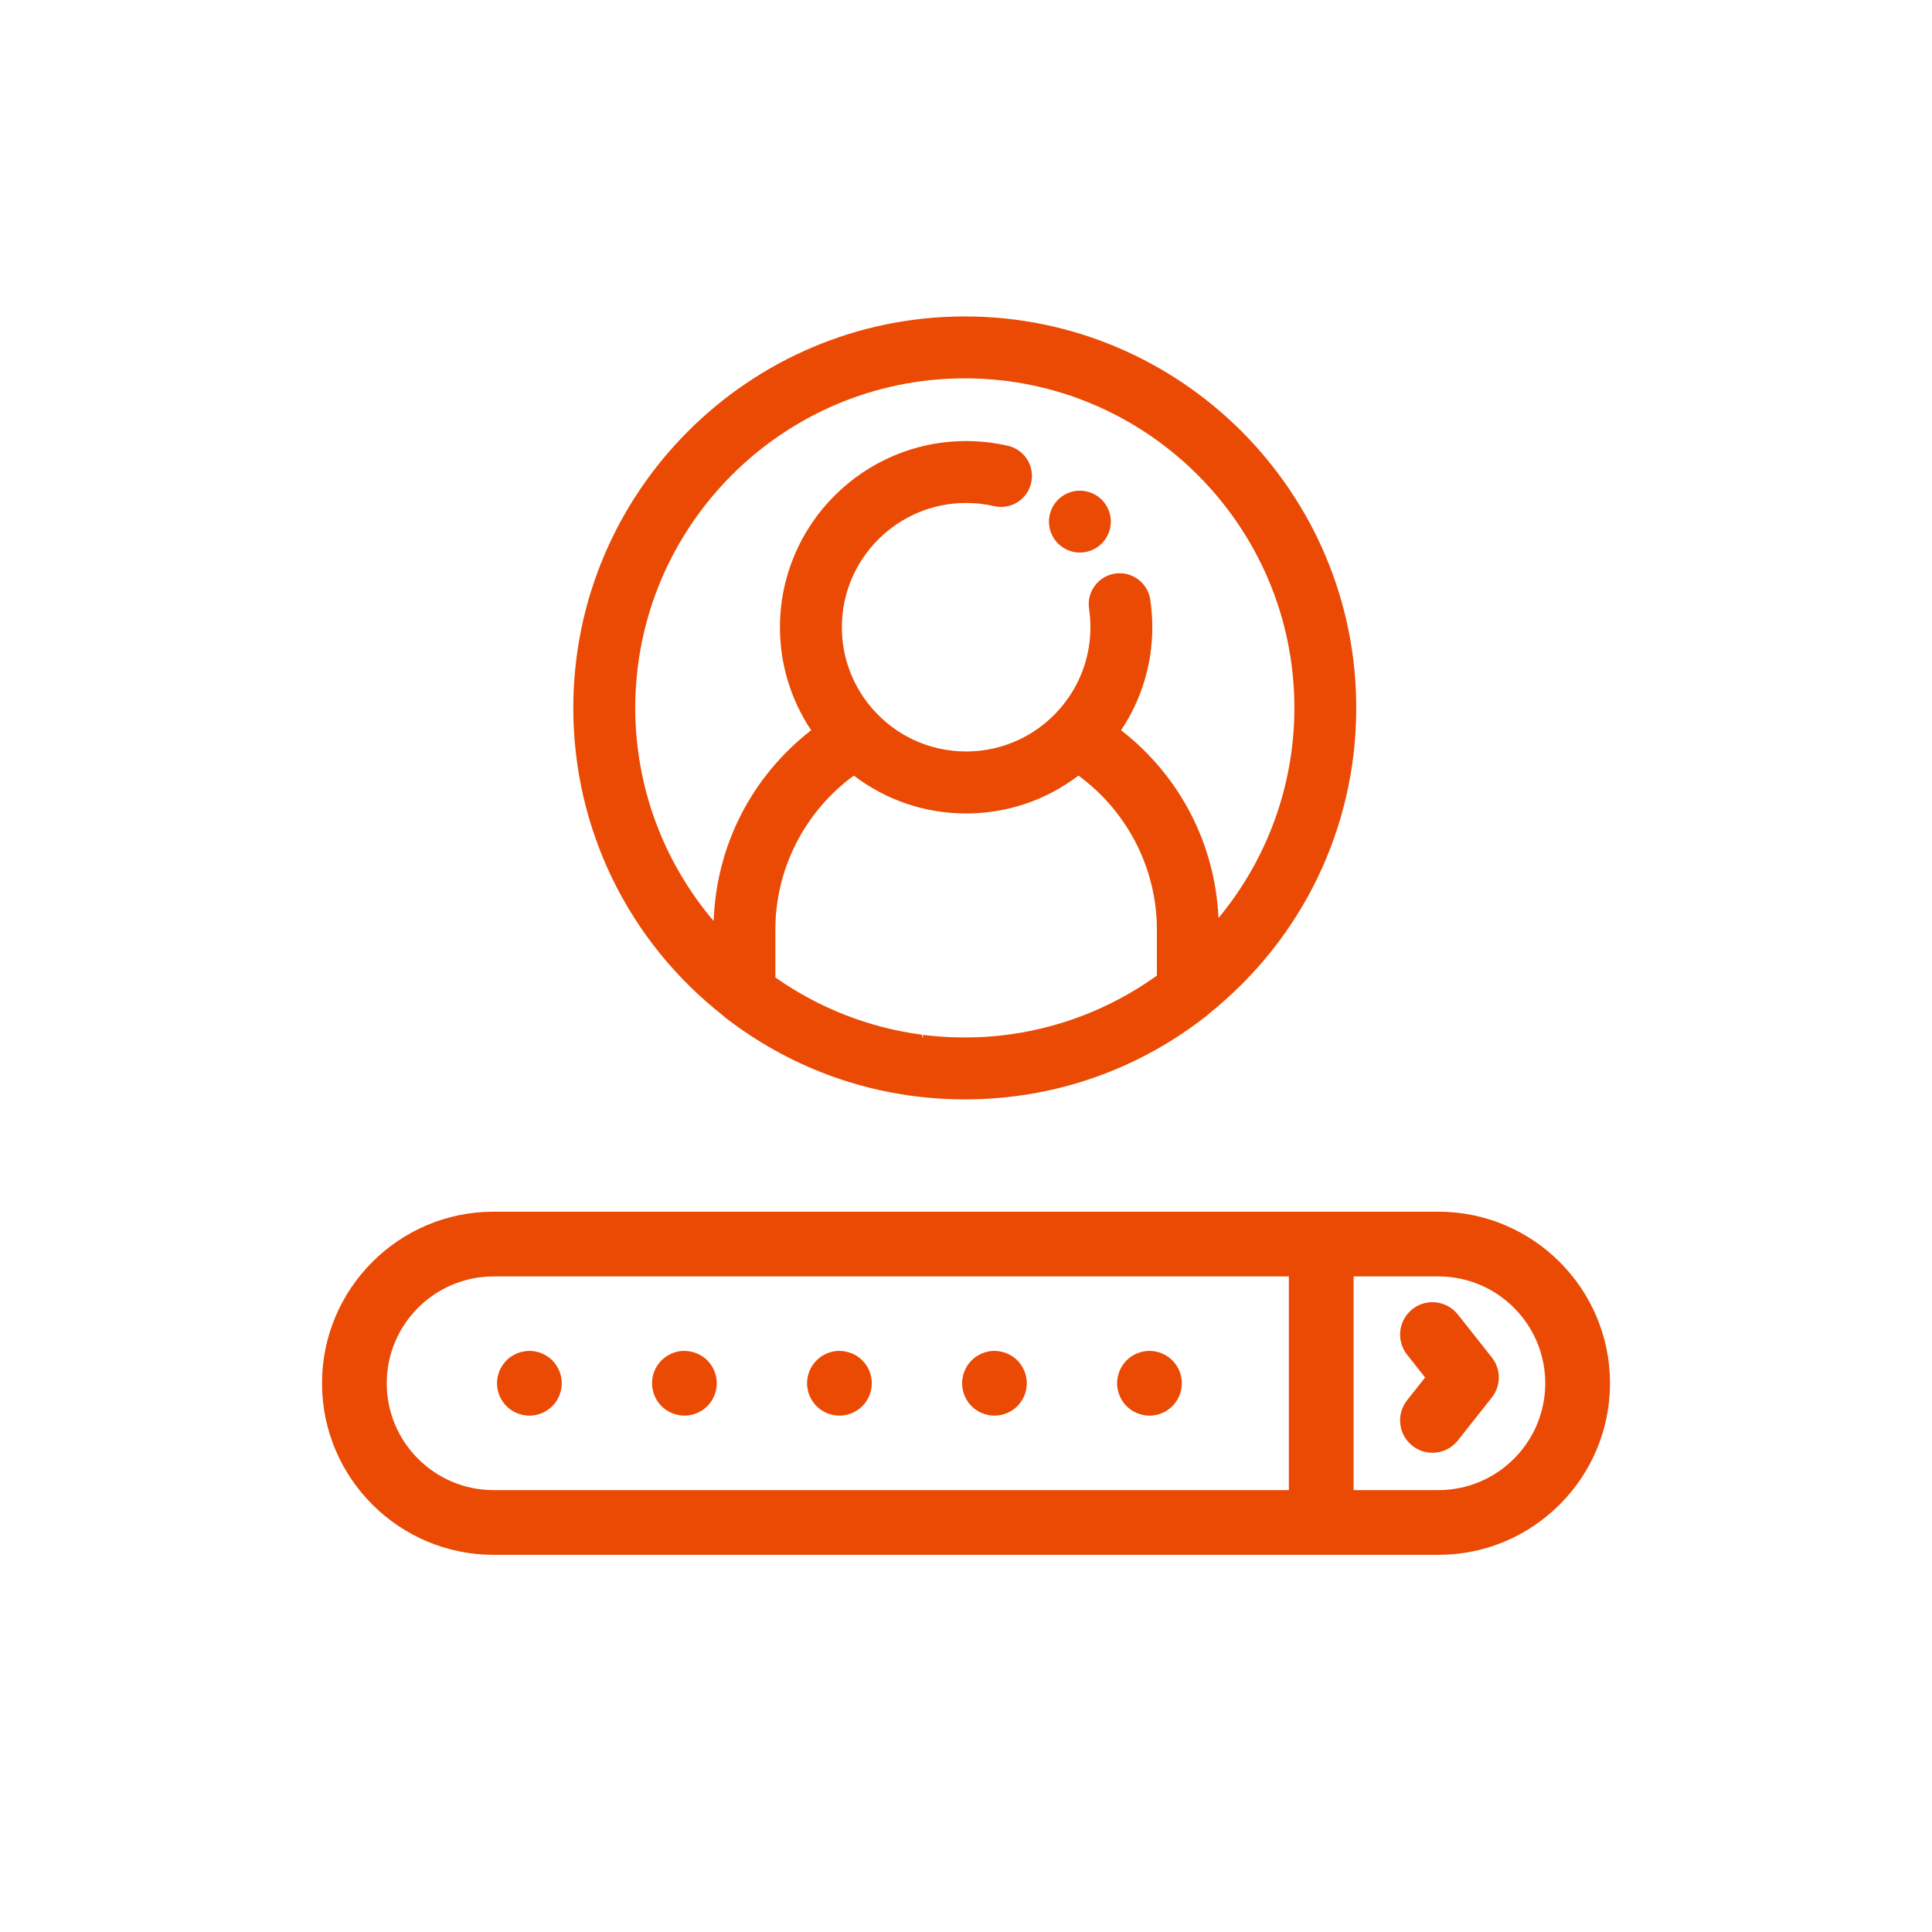 <?xml version="1.0" encoding="utf-8"?>
<!-- Generator: Adobe Illustrator 16.0.3, SVG Export Plug-In . SVG Version: 6.00 Build 0)  -->
<!DOCTYPE svg PUBLIC "-//W3C//DTD SVG 1.1//EN" "http://www.w3.org/Graphics/SVG/1.1/DTD/svg11.dtd">
<svg version="1.1" id="Layer_1" xmlns="http://www.w3.org/2000/svg" xmlns:xlink="http://www.w3.org/1999/xlink" x="0px" y="0px"
	 width="150px" height="150px" viewBox="4268.508 0 150 150" enable-background="new 4268.508 0 150 150" xml:space="preserve">
<g>
	<g>
		<path fill="#EA4A04" d="M4324.648,78.852c0.058,0.056,0.119,0.11,0.184,0.162c4.912,3.798,10.775,5.976,16.959,6.299l0.131,0.007
			c0.197,0.009,0.395,0.016,0.588,0.021l0.176,0.006c0.244,0.006,0.486,0.009,0.729,0.009c0.245,0,0.49-0.003,0.739-0.009
			l0.162-0.005c0.201-0.006,0.402-0.014,0.606-0.022l0.114-0.007c6.283-0.326,12.225-2.563,17.18-6.468
			c0.076-0.061,0.145-0.125,0.194-0.174c7.243-5.817,11.397-14.459,11.397-23.709c0-16.759-13.635-30.394-30.394-30.394
			s-30.394,13.635-30.394,30.394C4313.021,64.338,4317.267,73.053,4324.648,78.852z M4343.415,29.374
			c14.11,0,25.589,11.479,25.589,25.588c0,5.963-2.087,11.729-5.893,16.316c-0.259-5.751-2.984-11.021-7.561-14.583
			c1.585-2.375,2.422-5.133,2.422-7.996c0-0.723-0.054-1.444-0.158-2.144c-0.191-1.284-1.394-2.225-2.73-2.023
			c-1.31,0.195-2.217,1.421-2.021,2.731c0.068,0.463,0.104,0.947,0.104,1.436c0,2.067-0.647,4.039-1.873,5.704
			c-0.957,1.304-2.235,2.354-3.697,3.038c-2.569,1.205-5.583,1.206-8.158,0c-1.459-0.683-2.738-1.734-3.697-3.038
			c-1.225-1.666-1.873-3.639-1.873-5.704c0-5.321,4.328-9.65,9.65-9.65c0.734,0,1.464,0.083,2.169,0.245
			c0.178,0.041,0.359,0.062,0.539,0.062c1.126,0,2.089-0.768,2.34-1.868c0.296-1.291-0.515-2.583-1.806-2.878
			c-1.061-0.243-2.152-0.366-3.242-0.366c-7.972,0-14.456,6.485-14.456,14.456c0,2.861,0.837,5.62,2.422,7.996
			c-4.634,3.608-7.364,8.947-7.569,14.813c-3.93-4.624-6.087-10.472-6.087-16.545C4317.827,40.853,4329.307,29.374,4343.415,29.374z
			 M4340.09,80.334c-4.078-0.532-8.012-2.068-11.383-4.445v-3.713c0-4.713,2.272-9.168,6.09-11.959
			c2.531,1.923,5.541,2.939,8.721,2.939c3.177,0,6.188-1.016,8.719-2.939c3.818,2.791,6.092,7.247,6.092,11.959v3.567
			c-3.59,2.584-7.797,4.193-12.178,4.661c-0.129,0.014-0.258,0.026-0.389,0.037l-0.438,0.039c-0.253,0.019-0.506,0.031-0.76,0.044
			l-0.262,0.008c-0.584,0.021-1.174,0.021-1.768,0l-0.254-0.008c-0.242-0.011-0.483-0.026-0.728-0.043
			c-0.14-0.008-0.278-0.021-0.419-0.033c-0.15-0.013-0.3-0.028-0.453-0.045c-0.168-0.018-0.334-0.035-0.502-0.057l-0.035,0.271
			L4340.09,80.334z"/>
		<path fill="#EA4A04" d="M4350.131,41.417c0.06,0.144,0.135,0.284,0.221,0.412c0.084,0.129,0.186,0.253,0.297,0.364
			c0.104,0.11,0.226,0.209,0.369,0.304c0.136,0.09,0.275,0.165,0.414,0.221c0.145,0.06,0.295,0.104,0.448,0.136
			c0.15,0.03,0.31,0.046,0.471,0.046c0.16,0,0.318-0.016,0.47-0.046c0.152-0.032,0.303-0.076,0.45-0.136
			c0.145-0.06,0.283-0.136,0.413-0.222c0.143-0.095,0.264-0.194,0.365-0.3c0.113-0.115,0.215-0.239,0.298-0.365
			c0.088-0.131,0.163-0.271,0.222-0.415c0.064-0.159,0.109-0.307,0.137-0.448c0.032-0.162,0.049-0.315,0.049-0.471
			c0-0.155-0.017-0.313-0.048-0.466c-0.028-0.148-0.075-0.301-0.14-0.453c-0.061-0.147-0.135-0.287-0.218-0.41
			c-0.083-0.131-0.185-0.255-0.3-0.37c-0.111-0.112-0.234-0.212-0.367-0.3c-0.128-0.084-0.267-0.159-0.414-0.22
			c-0.145-0.06-0.295-0.104-0.447-0.135c-0.307-0.063-0.631-0.063-0.94,0c-0.153,0.031-0.304,0.076-0.448,0.136
			c-0.146,0.06-0.283,0.135-0.414,0.22c-0.133,0.087-0.256,0.188-0.366,0.299c-0.115,0.115-0.217,0.24-0.298,0.366
			c-0.086,0.128-0.16,0.268-0.221,0.414c-0.061,0.145-0.107,0.296-0.139,0.449s-0.047,0.312-0.047,0.47
			c0,0.159,0.016,0.313,0.047,0.472C4350.025,41.124,4350.072,41.271,4350.131,41.417z"/>
	</g>
	<path fill="#EA4A04" d="M4381.695,102.056c-0.48-0.606-1.2-0.954-1.974-0.954c-0.57,0-1.108,0.187-1.556,0.541
		c-1.087,0.86-1.272,2.444-0.413,3.531l1.401,1.773l-1.401,1.772c-0.417,0.527-0.603,1.185-0.524,1.852s0.411,1.263,0.938,1.679
		c0.448,0.354,0.986,0.541,1.558,0.541c0.774,0,1.493-0.348,1.972-0.954l2.634-3.331c0.728-0.918,0.728-2.201,0-3.119
		L4381.695,102.056z"/>
	<path fill="#EA4A04" d="M4307.286,108.354c0.059,0.146,0.137,0.292,0.233,0.438c0.093,0.14,0.199,0.27,0.313,0.383
		c0.116,0.116,0.245,0.222,0.382,0.312c0.134,0.09,0.279,0.167,0.433,0.231c0.156,0.063,0.31,0.11,0.471,0.143
		c0.165,0.033,0.33,0.05,0.491,0.05c0.162,0,0.322-0.017,0.492-0.05c0.163-0.033,0.32-0.081,0.47-0.144
		c0.154-0.064,0.3-0.142,0.434-0.23c0.137-0.091,0.269-0.198,0.382-0.312c0.118-0.118,0.224-0.247,0.313-0.383
		c0.092-0.139,0.17-0.285,0.231-0.436c0.063-0.152,0.11-0.311,0.143-0.468c0.033-0.165,0.05-0.33,0.05-0.491
		s-0.017-0.327-0.05-0.495c-0.032-0.153-0.08-0.311-0.144-0.469c-0.062-0.147-0.139-0.293-0.229-0.431
		c-0.091-0.137-0.196-0.266-0.313-0.383c-0.11-0.11-0.237-0.215-0.382-0.314c-0.136-0.09-0.282-0.167-0.434-0.229
		c-0.152-0.063-0.31-0.112-0.471-0.145c-0.811-0.16-1.689,0.107-2.267,0.688c-0.114,0.113-0.221,0.242-0.315,0.384
		c-0.095,0.145-0.173,0.29-0.23,0.432c-0.059,0.14-0.105,0.292-0.145,0.472c-0.031,0.16-0.047,0.325-0.047,0.491
		s0.016,0.33,0.048,0.494C4307.183,108.066,4307.229,108.22,4307.286,108.354z"/>
	<path fill="#EA4A04" d="M4319.323,108.355c0.062,0.15,0.14,0.297,0.232,0.437c0.092,0.138,0.197,0.267,0.313,0.382
		c0.118,0.119,0.248,0.224,0.382,0.312c0.136,0.09,0.281,0.168,0.434,0.231c0.149,0.062,0.307,0.109,0.469,0.143
		c0.166,0.033,0.332,0.05,0.492,0.05c0.162,0,0.328-0.017,0.491-0.05c0.165-0.033,0.323-0.082,0.468-0.143
		c0.155-0.063,0.302-0.142,0.434-0.23c0.136-0.089,0.265-0.193,0.384-0.313c0.118-0.118,0.224-0.247,0.313-0.383
		c0.092-0.139,0.17-0.285,0.23-0.434c0.063-0.148,0.11-0.307,0.144-0.47c0.033-0.168,0.051-0.333,0.051-0.491
		s-0.017-0.324-0.051-0.495c-0.033-0.159-0.081-0.316-0.144-0.469c-0.062-0.147-0.139-0.293-0.229-0.431
		c-0.091-0.137-0.196-0.266-0.313-0.383c-0.579-0.581-1.455-0.849-2.271-0.688c-0.157,0.032-0.314,0.081-0.467,0.144
		c-0.15,0.062-0.296,0.14-0.436,0.231c-0.137,0.093-0.265,0.198-0.38,0.313s-0.221,0.243-0.315,0.383
		c-0.091,0.138-0.168,0.283-0.23,0.433c-0.062,0.15-0.109,0.308-0.143,0.469c-0.032,0.159-0.048,0.325-0.048,0.493
		s0.016,0.333,0.048,0.491C4319.214,108.051,4319.262,108.208,4319.323,108.355z"/>
	<path fill="#EA4A04" d="M4331.36,108.355c0.06,0.146,0.137,0.292,0.23,0.434c0.09,0.138,0.195,0.267,0.313,0.385
		c0.119,0.119,0.248,0.224,0.382,0.312c0.137,0.091,0.283,0.169,0.434,0.23c0.148,0.062,0.307,0.11,0.471,0.144
		c0.163,0.033,0.329,0.05,0.491,0.05s0.327-0.017,0.49-0.05s0.321-0.081,0.469-0.143c0.152-0.063,0.299-0.141,0.434-0.23
		c0.133-0.087,0.262-0.191,0.384-0.313c0.119-0.119,0.225-0.249,0.312-0.383c0.091-0.138,0.169-0.283,0.231-0.434
		c0.061-0.146,0.108-0.304,0.143-0.469c0.033-0.163,0.051-0.329,0.051-0.492s-0.018-0.33-0.05-0.49
		c-0.028-0.15-0.076-0.309-0.144-0.475c-0.063-0.149-0.141-0.294-0.23-0.429c-0.089-0.136-0.193-0.265-0.313-0.384
		c-0.58-0.581-1.463-0.851-2.268-0.688c-0.159,0.032-0.317,0.081-0.471,0.144c-0.15,0.062-0.296,0.14-0.436,0.231
		c-0.137,0.093-0.265,0.198-0.38,0.313c-0.117,0.117-0.223,0.246-0.314,0.384c-0.092,0.143-0.169,0.287-0.23,0.434
		c-0.066,0.167-0.113,0.32-0.142,0.467c-0.033,0.166-0.05,0.332-0.05,0.493s0.017,0.326,0.049,0.488
		C4331.246,108.034,4331.294,108.193,4331.36,108.355z"/>
	<path fill="#EA4A04" d="M4343.396,108.356c0.063,0.151,0.141,0.297,0.23,0.433c0.092,0.141,0.197,0.27,0.313,0.385
		c0.121,0.121,0.25,0.226,0.382,0.312c0.136,0.091,0.282,0.169,0.434,0.23c0.146,0.062,0.305,0.11,0.47,0.144
		c0.163,0.033,0.329,0.05,0.491,0.05s0.327-0.017,0.49-0.05s0.321-0.081,0.469-0.143c0.152-0.063,0.299-0.141,0.433-0.229
		c0.135-0.087,0.264-0.192,0.385-0.313c0.118-0.118,0.224-0.247,0.312-0.382c0.091-0.136,0.169-0.282,0.231-0.435
		c0.066-0.159,0.114-0.317,0.144-0.47c0.033-0.165,0.05-0.33,0.05-0.491s-0.017-0.327-0.05-0.492
		c-0.029-0.15-0.077-0.309-0.144-0.472c-0.063-0.152-0.141-0.298-0.229-0.431c-0.091-0.137-0.196-0.266-0.313-0.383
		c-0.577-0.58-1.457-0.851-2.268-0.688c-0.162,0.033-0.32,0.082-0.466,0.143c-0.153,0.062-0.3,0.14-0.438,0.232
		c-0.136,0.091-0.264,0.196-0.38,0.313c-0.116,0.115-0.222,0.244-0.314,0.384c-0.09,0.136-0.167,0.28-0.232,0.435
		c-0.061,0.151-0.107,0.308-0.141,0.466c-0.033,0.164-0.051,0.331-0.051,0.494s0.018,0.329,0.051,0.491
		C4343.287,108.049,4343.334,108.206,4343.396,108.356z"/>
	<path fill="#EA4A04" d="M4355.432,108.355c0.062,0.15,0.14,0.297,0.23,0.434c0.09,0.138,0.195,0.267,0.313,0.385
		c0.119,0.119,0.248,0.224,0.383,0.313c0.14,0.092,0.285,0.169,0.433,0.229c0.149,0.063,0.307,0.11,0.47,0.144
		s0.329,0.05,0.492,0.05c0.161,0,0.326-0.017,0.492-0.05c0.159-0.032,0.316-0.08,0.471-0.144c0.148-0.063,0.294-0.14,0.428-0.229
		c0.135-0.088,0.264-0.192,0.385-0.313c0.116-0.115,0.222-0.244,0.313-0.382c0.09-0.134,0.168-0.28,0.232-0.435
		c0.061-0.146,0.108-0.304,0.143-0.469c0.032-0.156,0.049-0.322,0.049-0.492s-0.017-0.336-0.049-0.495
		c-0.034-0.162-0.081-0.319-0.143-0.47c-0.065-0.153-0.144-0.298-0.232-0.433c-0.093-0.137-0.198-0.265-0.313-0.38
		c-0.117-0.117-0.245-0.223-0.382-0.314c-0.139-0.092-0.284-0.169-0.433-0.23c-0.155-0.063-0.313-0.111-0.47-0.144
		c-0.321-0.064-0.656-0.064-0.983,0c-0.16,0.032-0.317,0.081-0.467,0.144c-0.148,0.06-0.295,0.137-0.438,0.231
		c-0.137,0.093-0.265,0.198-0.38,0.313c-0.117,0.117-0.223,0.246-0.313,0.383c-0.091,0.138-0.168,0.283-0.231,0.435
		c-0.062,0.154-0.109,0.312-0.142,0.467c-0.034,0.169-0.051,0.335-0.051,0.493s0.018,0.323,0.051,0.491
		C4355.321,108.045,4355.369,108.203,4355.432,108.355z"/>
	<path fill="#EA4A04" d="M4380.188,94.075h-73.359c-7.345,0-13.32,5.976-13.32,13.321s5.976,13.321,13.32,13.321h73.359
		c7.345,0,13.32-5.976,13.32-13.321S4387.532,94.075,4380.188,94.075z M4380.188,115.691h-6.587v-16.59h6.587
		c4.573,0,8.294,3.721,8.294,8.295S4384.761,115.691,4380.188,115.691z M4306.828,99.102h61.747v16.59h-61.747
		c-4.573,0-8.294-3.721-8.294-8.295S4302.255,99.102,4306.828,99.102z"/>
</g>
</svg>
